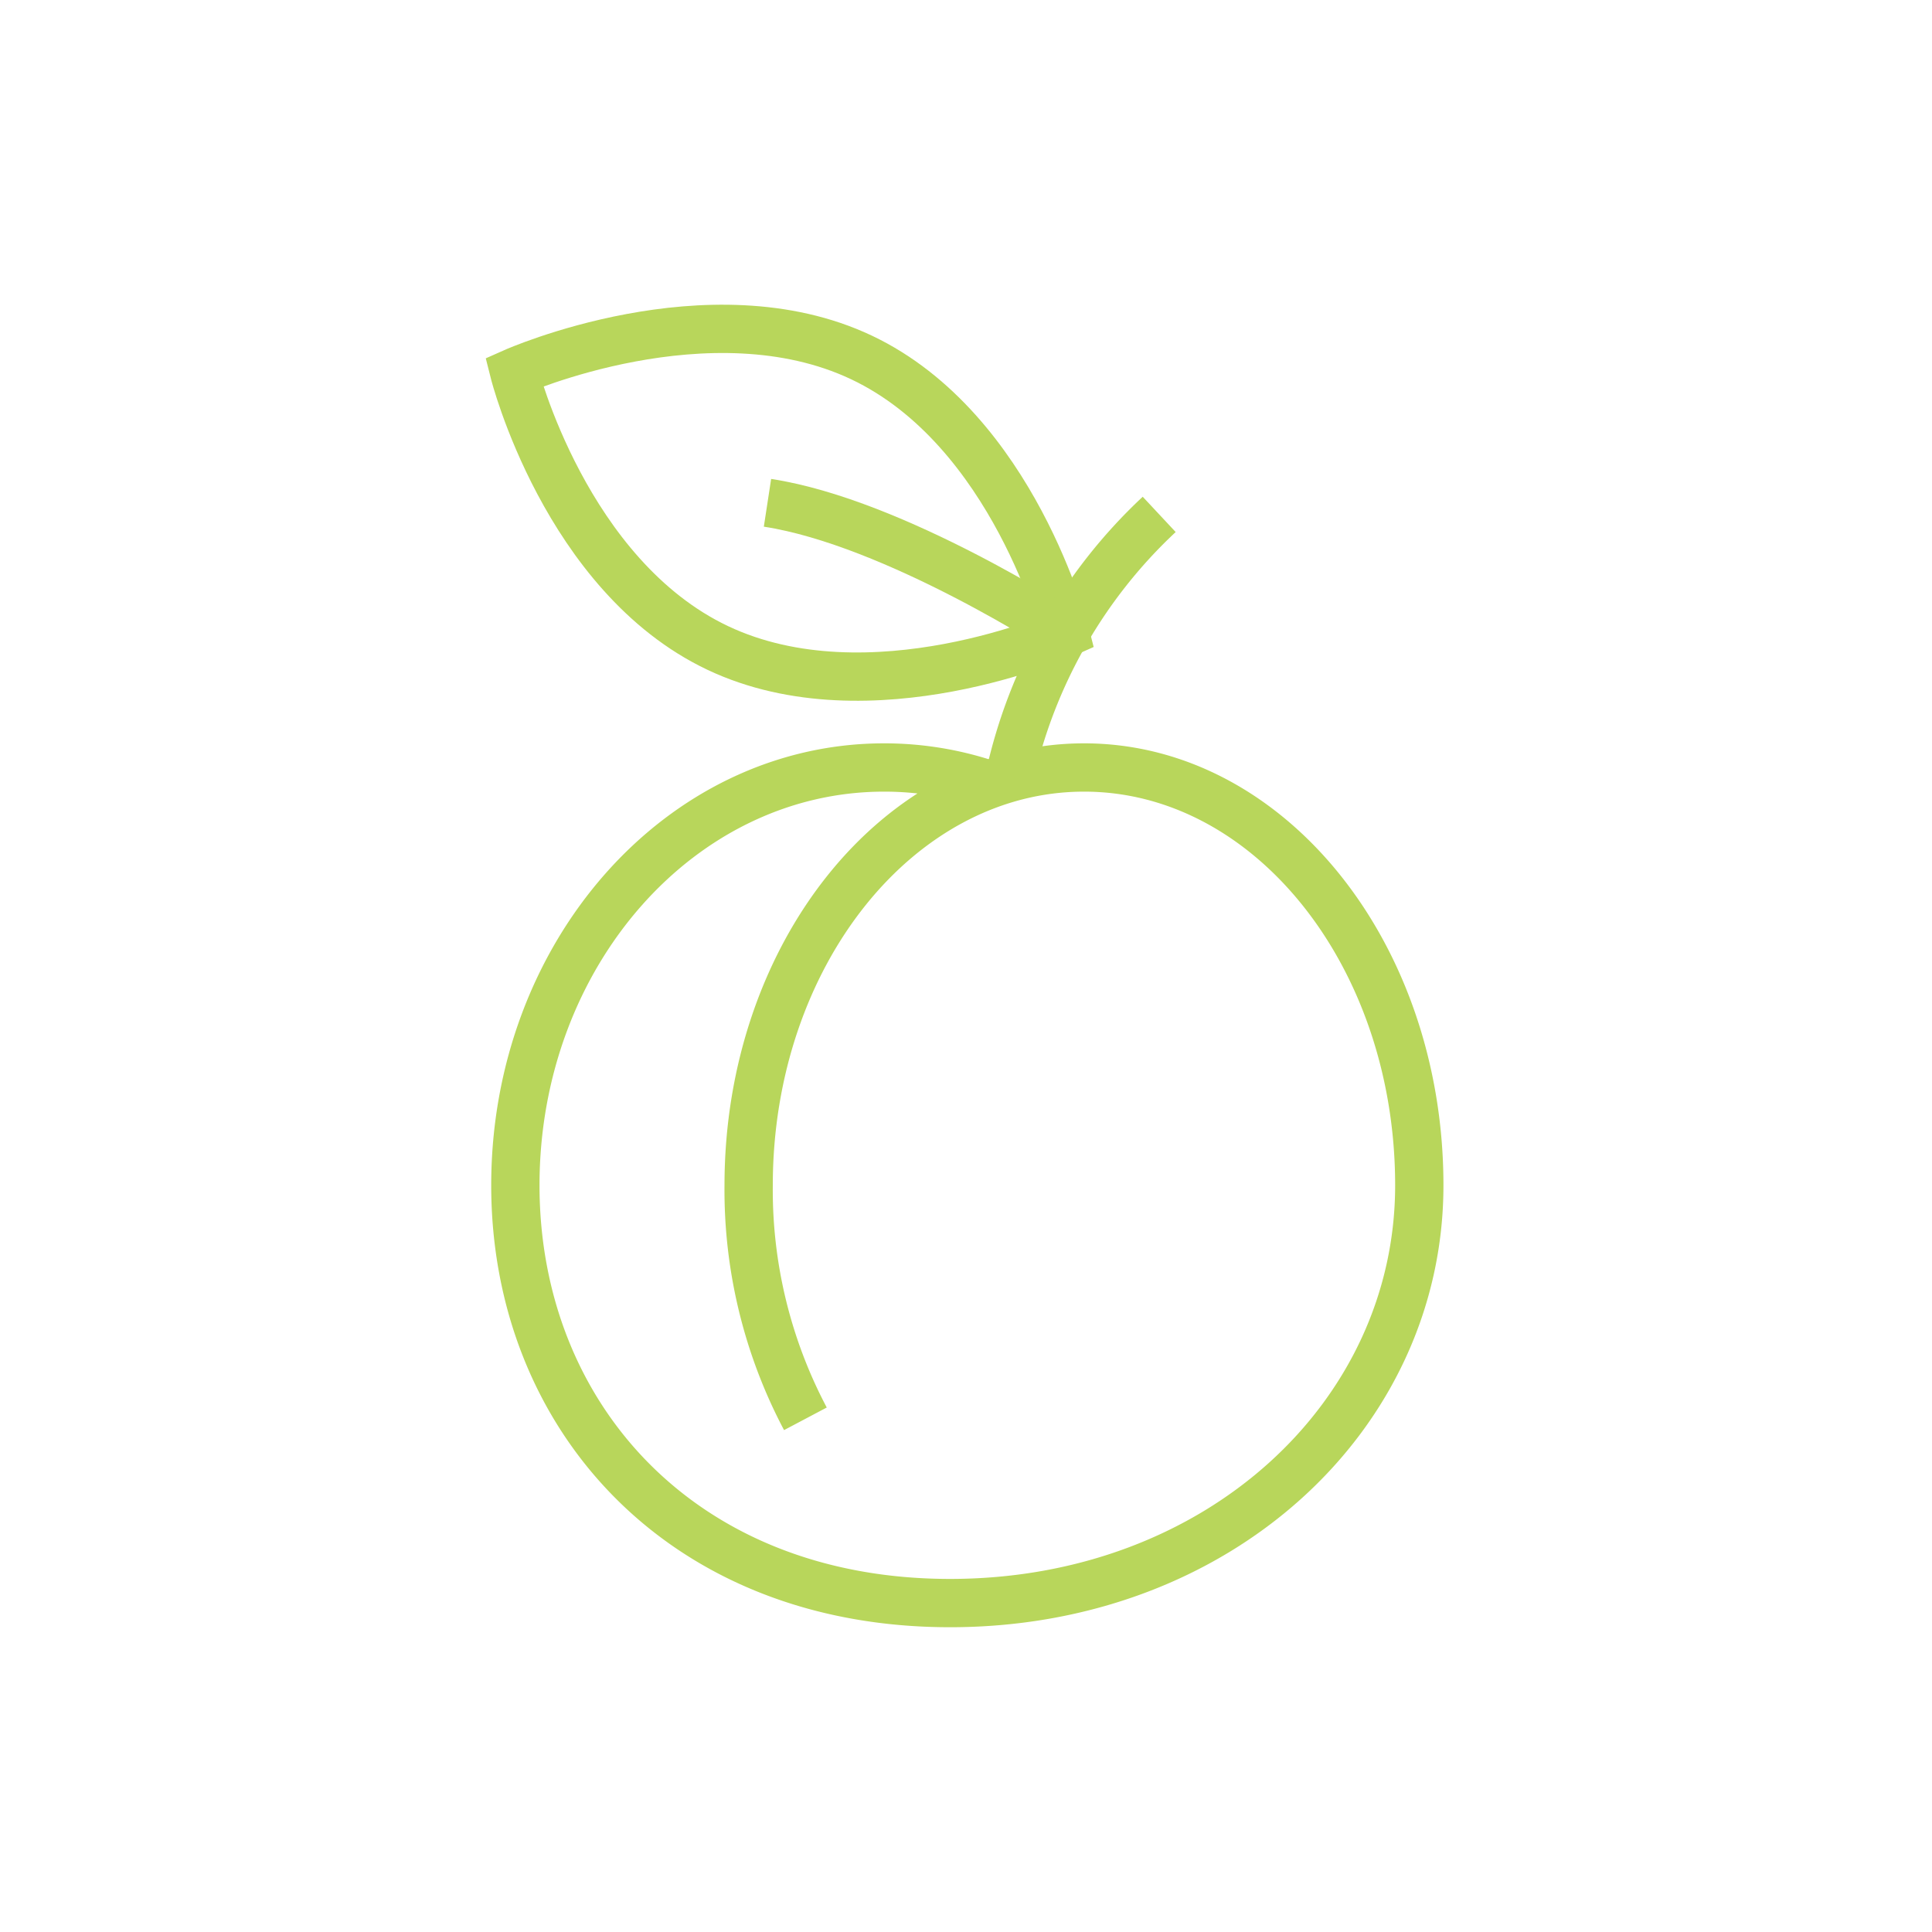 <svg xmlns="http://www.w3.org/2000/svg" id="bd5de85d-cc6f-401d-9a83-765b2843b2fc" data-name="Layer 1" viewBox="0 0 80 80" xmlns:xlink="http://www.w3.org/1999/xlink"><path d="M33.35,58.75A20.26,20.26,0,0,1,31,49.08c0-9.55,6.22-17.3,13.89-17.3s13.88,7.75,13.88,17.3-8.33,17.3-19.43,17.3-18-7.74-18-17.3,6.83-17.3,15.27-17.3a13.51,13.51,0,0,1,4.36.72" style="fill:none;stroke:#b8d65b;stroke-miterlimit:10;stroke-width:2px"></path><path d="M48,21.3A21.07,21.07,0,0,0,41.8,32.18" style="fill:none;stroke:#b8d65b;stroke-miterlimit:10;stroke-width:2px"></path><path d="M21.29,15.41s8.08-3.59,14.38-.61,8.44,11.42,8.44,11.42-8.08,3.6-14.39.61S21.29,15.41,21.29,15.41Z" style="fill:none;stroke:#b8d65b;stroke-miterlimit:10;stroke-width:2px"></path><path d="M31.78,20.82c5.29.81,12.33,5.4,12.33,5.4" style="fill:none;stroke:#b8d65b;stroke-miterlimit:10;stroke-width:2px"></path></svg>